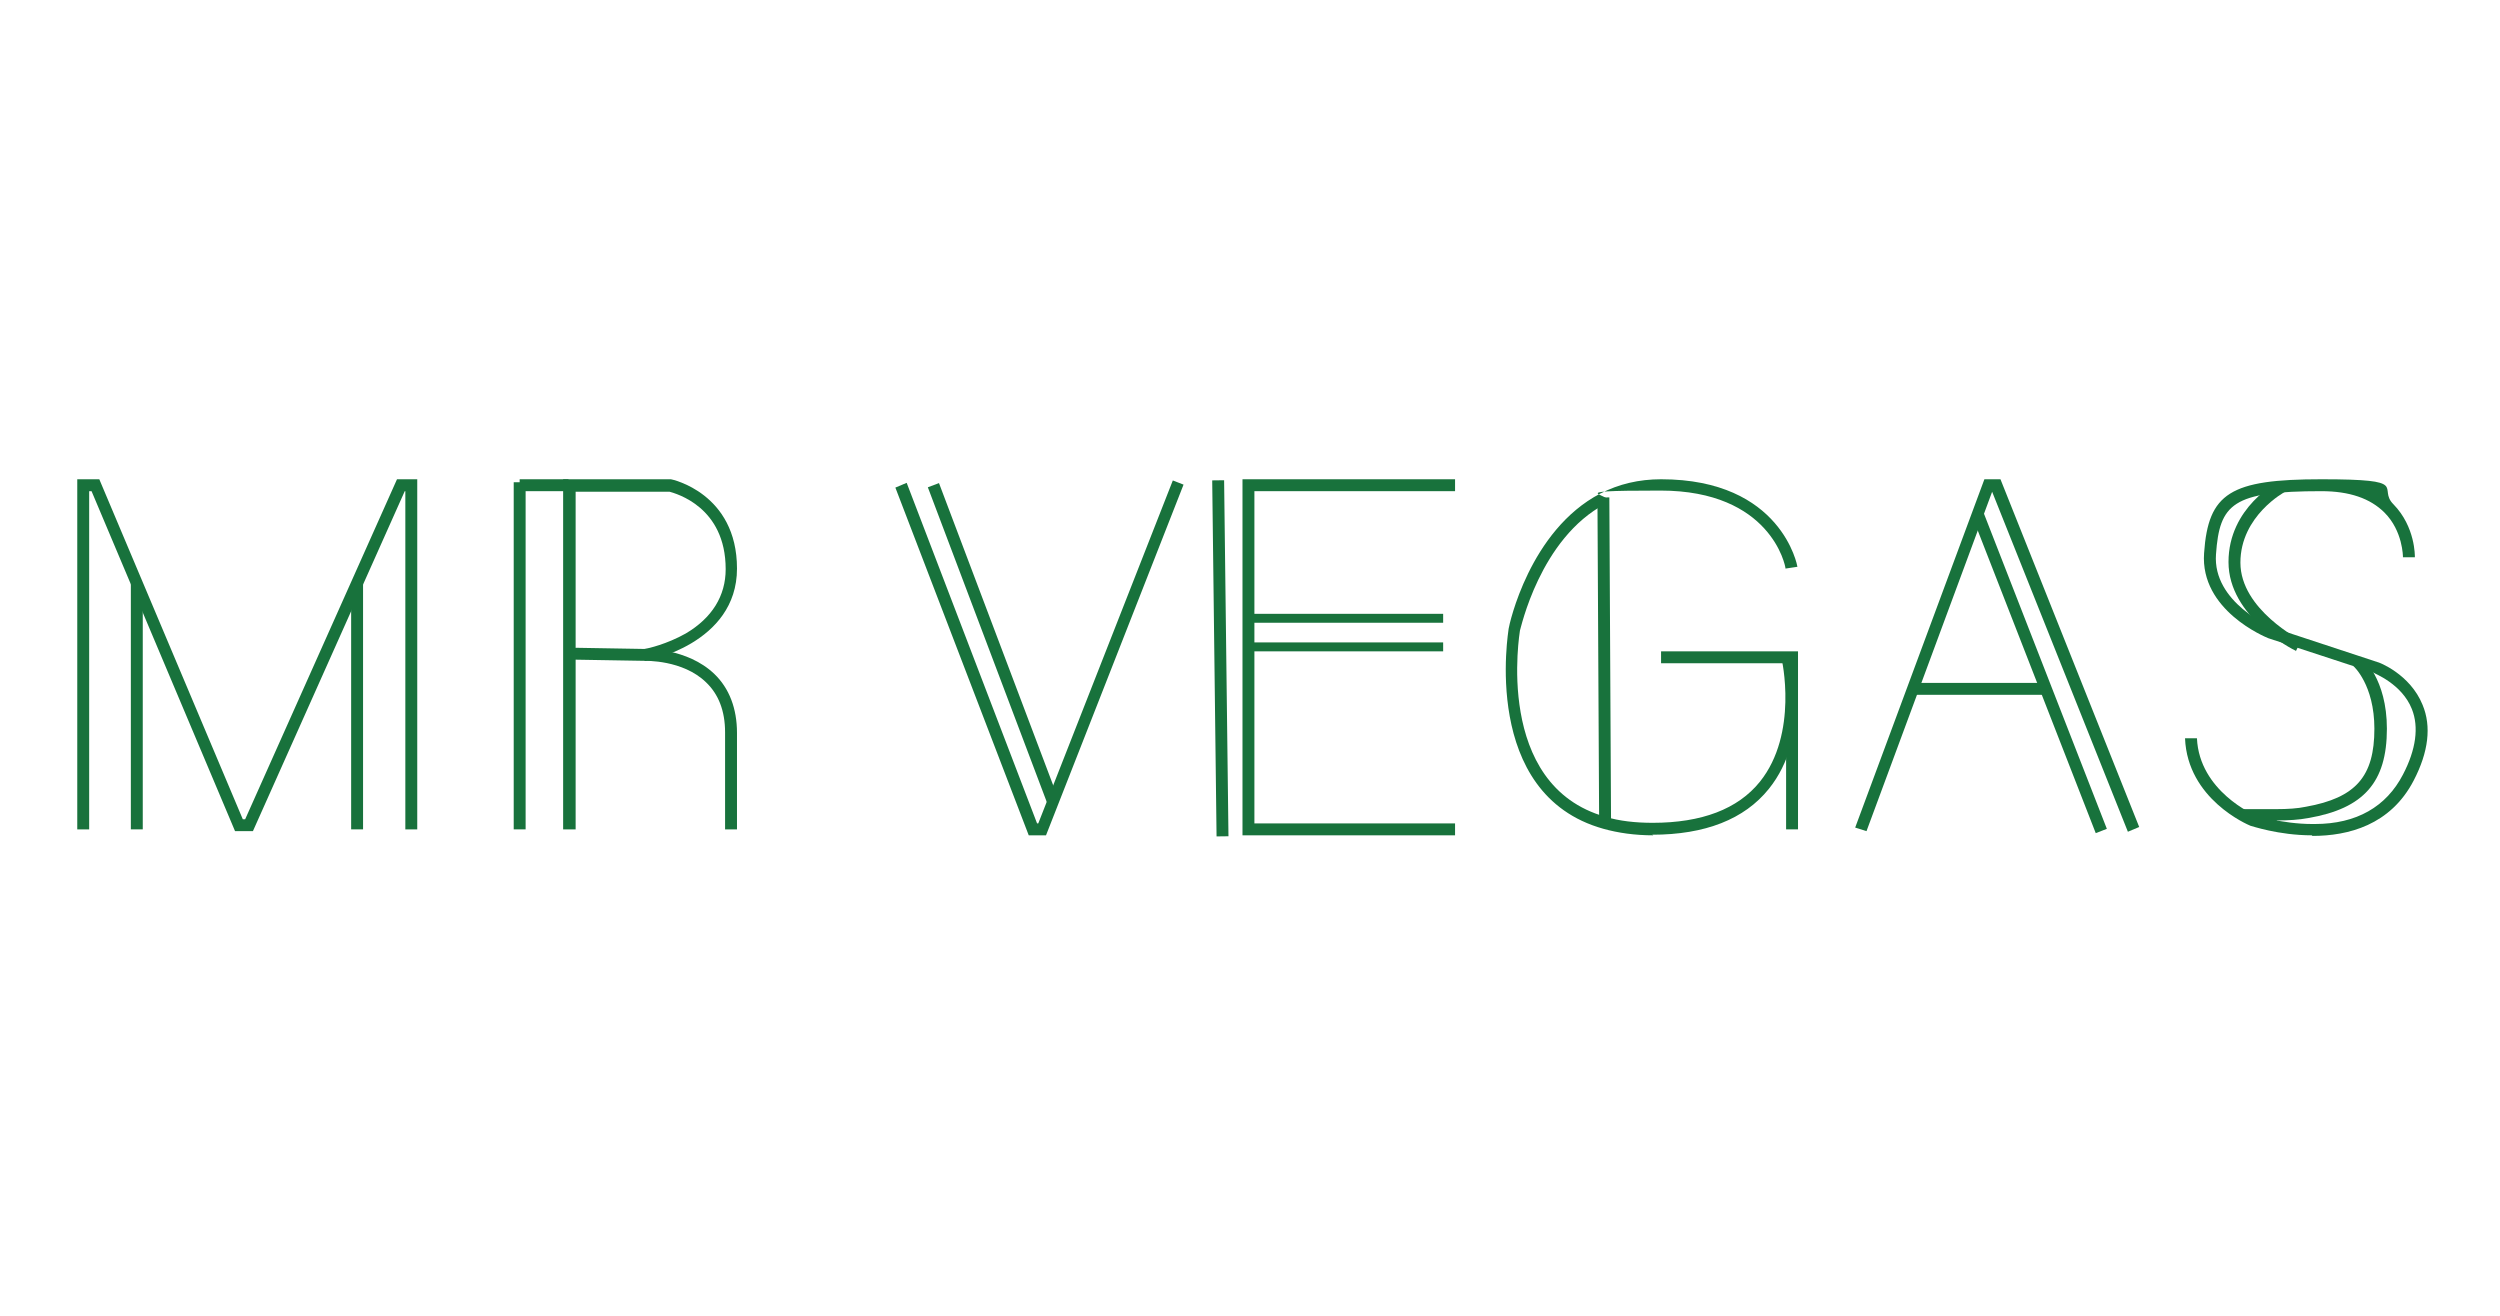 <?xml version="1.0" encoding="UTF-8"?><svg width="380" height="200" viewBox="0 0 380 200" fill="none" xmlns="http://www.w3.org/2000/svg">
<path d="M38.443 126.335H35.727L13.916 74.658H13.554V126.064H11.744V72.848H15.093L36.904 124.525H37.266L60.344 72.848H63.422V126.064H61.611V74.658H61.521L38.443 126.335Z" fill="#18723C"/>
<path d="M21.699 88.686H19.889V126.063H21.699V88.686Z" fill="#18723C"/>
<path d="M55.185 88.686H53.375V126.063H55.185V88.686Z" fill="#18723C"/>
<path d="M79.894 73.301H78.084V126.064H79.894V73.301Z" fill="#18723C"/>
<path d="M87.406 126.064H85.596V72.848H101.977C102.067 72.848 112.023 74.929 112.023 86.423C112.023 97.917 98.266 100.451 98.176 100.451L87.496 100.27V126.064H87.406ZM87.406 98.46L97.995 98.641C98.538 98.551 101.343 97.917 104.239 96.288C108.222 93.935 110.303 90.586 110.303 86.514C110.303 77.011 102.701 75.02 101.796 74.748H87.496V98.46H87.406Z" fill="#18723C"/>
<path d="M112.022 126.064H110.212V111.312C110.212 108.054 109.217 105.52 107.316 103.71C103.786 100.271 98.085 100.452 97.994 100.452V98.642C98.175 98.642 104.42 98.461 108.583 102.443C110.846 104.615 112.022 107.692 112.022 111.403V126.155V126.064Z" fill="#18723C"/>
<path d="M158.993 126.969H156.368L136.096 74.115L137.815 73.391L157.635 125.159H157.817L178.27 73.029L179.899 73.663L158.993 126.969Z" fill="#18723C"/>
<path d="M142.726 73.43L141.033 74.07L159.236 122.242L160.929 121.602L142.726 73.43Z" fill="#18723C"/>
<path d="M186.066 72.996L184.256 73.018L184.917 127.135L186.727 127.112L186.066 72.996Z" fill="#18723C"/>
<path d="M221.169 126.969H188.859V72.848H221.169V74.658H190.669V125.159H221.169V126.969Z" fill="#18723C"/>
<path d="M219.359 93.301H190.217V94.658H219.359V93.301Z" fill="#18723C"/>
<path d="M219.359 97.647H190.217V99.004H219.359V97.647Z" fill="#18723C"/>
<path d="M273.298 126.064H271.488V100.814H252.482V99.004H273.298V126.064Z" fill="#18723C"/>
<path d="M251.305 126.969C248.5 126.969 245.966 126.607 243.703 125.973C224.969 120.724 229.313 95.835 229.313 95.564C229.404 94.93 232.481 80.631 243.251 75.02C246.056 73.572 249.133 72.848 252.482 72.848C270.854 72.848 273.207 86.061 273.207 86.152L271.397 86.423C271.397 85.971 269.134 74.567 252.391 74.567C235.648 74.567 246.599 75.201 244.065 76.558C234.019 81.808 231.123 95.745 231.033 95.835C231.033 96.016 226.96 119.366 244.065 124.163C246.147 124.797 248.59 125.068 251.215 125.068C258.636 125.068 264.157 122.987 267.505 118.823C273.388 111.493 270.854 100.18 270.764 99.999L272.483 99.637C272.574 100.18 275.289 111.945 268.863 119.909C265.152 124.525 259.179 126.878 251.124 126.878L251.305 126.969Z" fill="#18723C"/>
<path d="M244.621 75.608L242.811 75.617L243.072 125.574L244.882 125.565L244.621 75.608Z" fill="#18723C"/>
<path d="M323.439 126.426L302.804 74.748L283.708 126.335L281.988 125.792L301.628 72.848H304.071L325.158 125.702L323.439 126.426Z" fill="#18723C"/>
<path d="M301.501 77.919L299.814 78.576L318.553 126.639L320.24 125.982L301.501 77.919Z" fill="#18723C"/>
<path d="M311.129 103.801H290.766V105.611H311.129V103.801Z" fill="#18723C"/>
<path d="M351.402 126.969C346.334 126.969 342.171 125.521 342.08 125.521C341.628 125.34 332.487 121.448 332.125 112.217H333.935C334.297 120.271 342.714 123.892 342.804 123.892C342.804 123.892 346.787 125.249 351.493 125.249C356.199 125.249 351.674 125.249 351.855 125.249C358.19 125.249 362.715 122.624 365.249 117.737C367.24 113.936 367.693 110.497 366.607 107.782C365.068 103.89 360.815 102.352 360.815 102.261L344.795 97.012C344.343 96.831 334.388 92.758 335.021 84.07C335.655 74.929 339.003 72.848 352.85 72.848C366.697 72.848 361.267 74.115 363.801 76.649C367.15 80.088 367.059 84.523 367.059 84.704H365.249C365.249 84.613 365.249 80.721 362.444 77.916C360.272 75.744 357.104 74.658 352.85 74.658C339.365 74.658 337.374 76.558 336.831 84.251C336.288 91.582 345.338 95.383 345.429 95.383L361.358 100.632C361.539 100.632 366.335 102.442 368.236 107.148C369.593 110.407 369.141 114.298 366.878 118.642C363.349 125.43 356.923 127.059 351.493 127.059L351.402 126.969Z" fill="#18723C"/>
<path d="M348.959 98.915C348.507 98.734 338.732 93.756 338.732 85.43C338.732 77.103 346.244 73.212 346.516 73.121L347.33 74.75C347.33 74.75 340.542 78.37 340.542 85.52C340.542 92.67 349.683 97.285 349.774 97.376L348.959 99.005V98.915Z" fill="#18723C"/>
<path d="M346.065 124.797H340.906V122.987H346.065C347.694 122.987 349.233 122.896 350.5 122.625C358.102 121.267 360.907 118.009 360.907 110.769C360.907 104.071 357.74 101.266 357.74 101.266L358.916 99.908C359.097 99.999 362.808 103.166 362.808 110.769C362.808 118.914 359.278 122.896 350.862 124.344C349.414 124.616 347.875 124.706 346.065 124.706V124.797Z" fill="#18723C"/>
<path d="M86.41 72.848H78.988V74.658H86.41V72.848Z" fill="#18723C"/>
</svg>
